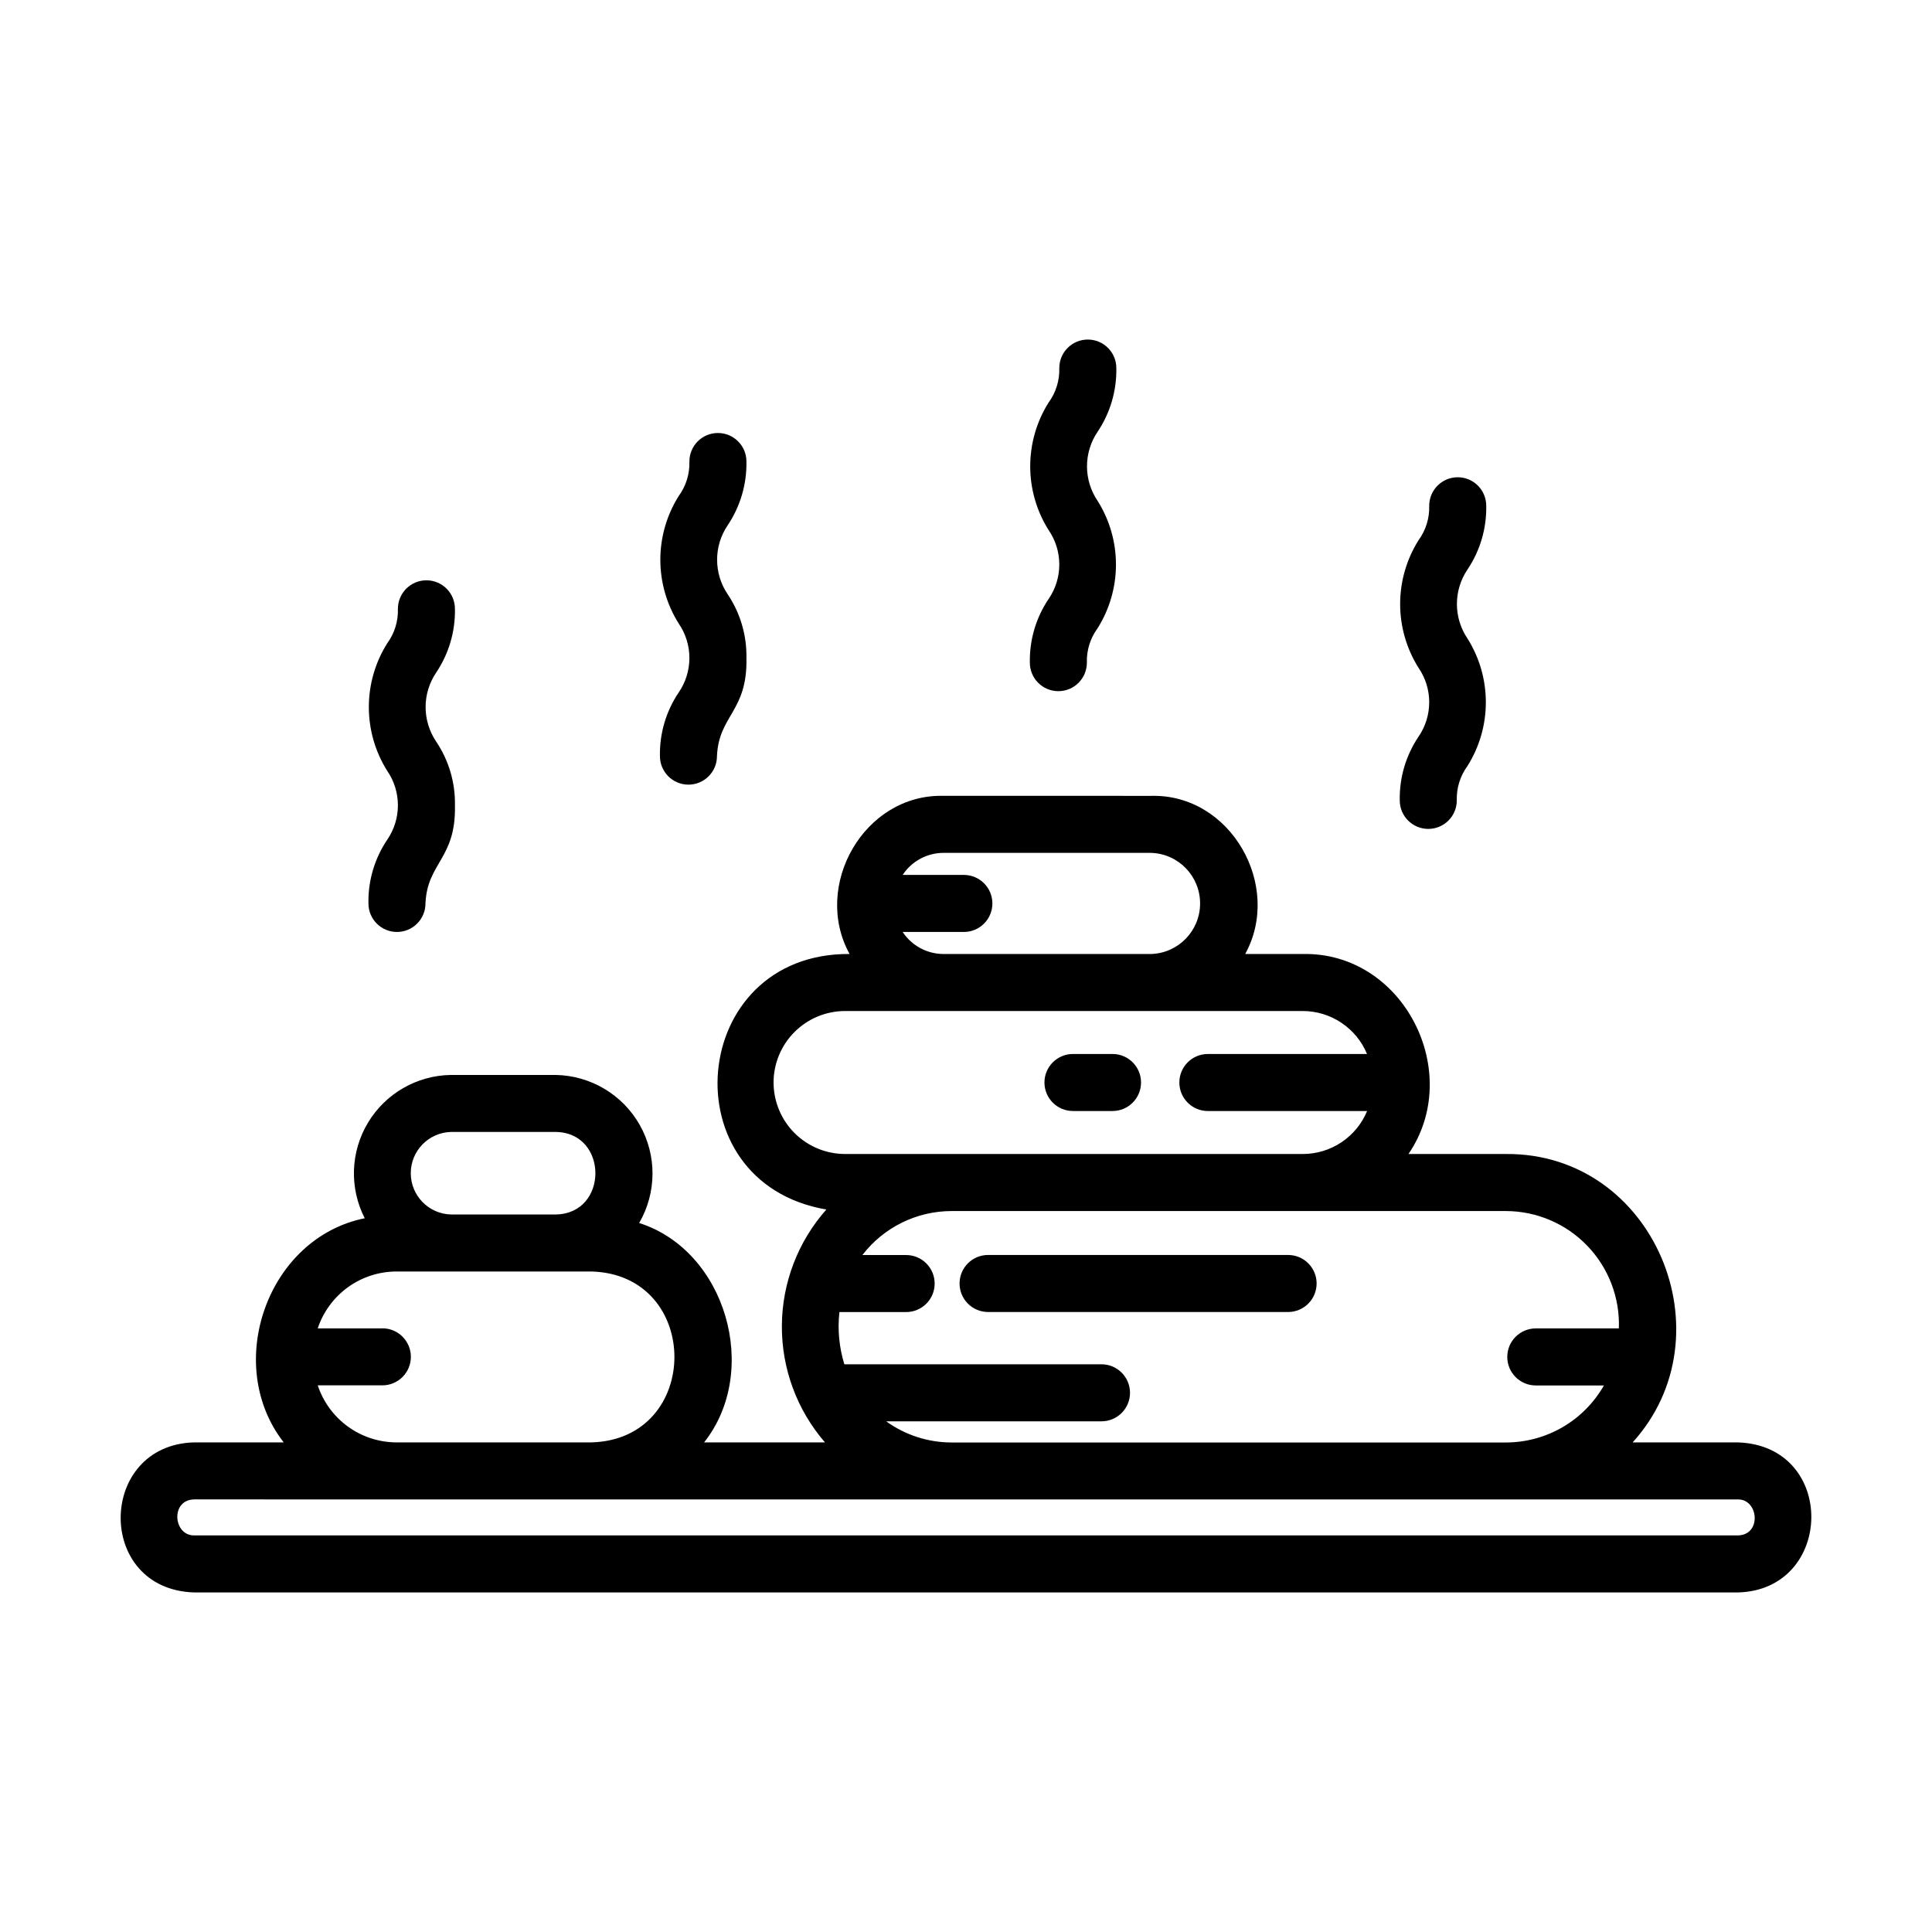 <?xml version="1.0" encoding="UTF-8"?>
<!-- Uploaded to: ICON Repo, www.iconrepo.com, Generator: ICON Repo Mixer Tools -->
<svg fill="#000000" width="800px" height="800px" version="1.1" viewBox="144 144 512 512" xmlns="http://www.w3.org/2000/svg">
 <g>
  <path d="m428.35 438.43h10.48c4.172 0 7.555-3.383 7.555-7.555 0-4.176-3.383-7.559-7.555-7.559h-10.48c-4.172 0-7.559 3.383-7.559 7.559 0 4.172 3.387 7.555 7.559 7.555z"/>
  <path d="m405.85 476.58c-4.172 0-7.555 3.383-7.555 7.555 0 4.176 3.383 7.559 7.555 7.559h79.508c4.172 0 7.559-3.383 7.559-7.559 0-4.172-3.387-7.555-7.559-7.555z"/>
  <path d="m604.55 526.25h-27.883c25.781-28.391 5.715-76.762-33.582-76.426h-25.828c14.797-21.594-1.238-53.543-28-53.004h-15.266c9.941-18.078-3.82-42.441-24.902-41.91l-55.039-0.004c-21.07-0.535-34.859 23.836-24.902 41.91-42.824-0.297-48.062 60.531-6.156 67.719-7.531 8.496-11.723 19.438-11.789 30.789-0.066 11.352 3.992 22.34 11.422 30.926h-32.031c15.02-18.969 5.762-50.844-17.211-58.141 4.656-8.008 4.723-17.883 0.176-25.953-4.551-8.066-13.031-13.121-22.293-13.285h-27.797c-9.012 0.145-17.312 4.93-21.953 12.652-4.641 7.727-4.965 17.301-0.859 25.324-25.785 5.195-37.594 38.703-21.473 59.402h-23.727c-25.633 0.656-26.305 38.93 0 39.766h409.09c25.586-0.637 26.344-38.918 0-39.766zm-61.465-61.309c8.137 0.016 15.918 3.336 21.562 9.203 5.641 5.863 8.664 13.766 8.367 21.898h-22.012c-4.172 0-7.559 3.387-7.559 7.559 0 4.176 3.387 7.559 7.559 7.559h18.051c-2.609 4.582-6.387 8.395-10.941 11.051-4.559 2.652-9.738 4.055-15.016 4.062h-146.9c-6.231-0.004-12.301-1.965-17.352-5.609h57.059c4.176 0 7.559-3.383 7.559-7.555 0-4.176-3.383-7.559-7.559-7.559h-68.145c-1.379-4.473-1.824-9.184-1.305-13.84h17.68c4.172 0 7.559-3.383 7.559-7.555 0-4.176-3.387-7.559-7.559-7.559h-11.59c5.648-7.348 14.387-11.652 23.652-11.656zm-149.04-94.918h55.039c7.223 0.242 12.953 6.168 12.953 13.398 0 7.227-5.731 13.156-12.953 13.398h-55.039c-4.359-0.004-8.43-2.199-10.832-5.84h16.219c4.176 0 7.559-3.383 7.559-7.559 0-4.172-3.383-7.555-7.559-7.555h-16.219c2.398-3.644 6.469-5.844 10.832-5.844zm-45.043 60.855c0.004-5.023 2.004-9.84 5.555-13.391 3.555-3.551 8.371-5.551 13.395-5.555h121.3c3.644 0.004 7.207 1.09 10.234 3.117 3.031 2.023 5.391 4.902 6.789 8.27h-42.18c-4.172 0-7.555 3.383-7.555 7.559 0 4.172 3.383 7.555 7.555 7.555h42.203c-1.395 3.367-3.754 6.246-6.785 8.273-3.031 2.027-6.59 3.113-10.238 3.117h-121.32c-5.027-0.004-9.844-2.004-13.395-5.555-3.551-3.551-5.551-8.367-5.555-13.391zm-85.539 13.102h27.82c14 0.191 14.012 21.664 0 21.867h-27.82c-5.906-0.18-10.605-5.023-10.605-10.934 0-5.91 4.699-10.754 10.605-10.934zm-18.137 52.062h-17.129c1.457-4.375 4.246-8.188 7.984-10.895 3.738-2.707 8.23-4.172 12.844-4.188h51.719c29.305 0.797 29.32 44.492 0 45.289h-51.711c-4.617-0.02-9.109-1.488-12.848-4.199-3.738-2.715-6.527-6.531-7.977-10.918h17.117c4.176 0 7.559-3.383 7.559-7.555 0-4.176-3.383-7.559-7.559-7.559zm359.22 54.855h-409.09c-5.543 0.074-6.352-9.43 0-9.539l53.582 0.004h294.06 61.453c5.512-0.086 6.375 9.434 0 9.535z"/>
  <path d="m514.95 356.11c0 4.176 3.383 7.559 7.559 7.559 4.172 0 7.555-3.383 7.555-7.559-0.102-3.266 0.891-6.473 2.828-9.109 3.184-5.059 4.871-10.918 4.871-16.895 0-5.981-1.688-11.84-4.871-16.898-1.824-2.699-2.797-5.879-2.797-9.137 0-3.254 0.973-6.434 2.797-9.133 3.356-4.988 5.09-10.891 4.977-16.902 0-4.172-3.383-7.559-7.559-7.559-4.172 0-7.555 3.387-7.555 7.559 0.102 3.273-0.895 6.488-2.828 9.133-3.184 5.062-4.875 10.926-4.875 16.906 0 5.981 1.691 11.844 4.875 16.906 1.844 2.684 2.828 5.863 2.828 9.117 0 3.258-0.984 6.438-2.828 9.121-3.356 4.984-5.094 10.883-4.977 16.891z"/>
  <path d="m416.92 319.61c0 4.176 3.383 7.559 7.559 7.559 4.172 0 7.555-3.383 7.555-7.559-0.102-3.266 0.895-6.469 2.828-9.102 3.188-5.062 4.879-10.918 4.879-16.898s-1.691-11.84-4.879-16.898c-1.824-2.699-2.797-5.879-2.797-9.133 0-3.258 0.973-6.438 2.797-9.137 3.356-4.988 5.09-10.891 4.977-16.902 0-4.172-3.383-7.555-7.559-7.555-4.172 0-7.555 3.383-7.555 7.555 0.102 3.273-0.895 6.488-2.828 9.129-3.188 5.066-4.879 10.926-4.879 16.91 0 5.981 1.691 11.844 4.879 16.906 1.844 2.684 2.828 5.863 2.828 9.121 0 3.254-0.984 6.434-2.828 9.117-3.356 4.984-5.094 10.883-4.977 16.887z"/>
  <path d="m318.89 344.38c0 4.176 3.383 7.559 7.555 7.559 4.176 0 7.559-3.383 7.559-7.559 0.469-10.867 8.125-11.805 7.809-25.996 0.113-6.012-1.625-11.918-4.977-16.906-1.824-2.699-2.797-5.879-2.797-9.133s0.973-6.438 2.797-9.133c3.352-4.992 5.09-10.895 4.977-16.906 0-4.176-3.383-7.559-7.559-7.559-4.172 0-7.555 3.383-7.555 7.559 0.102 3.273-0.895 6.488-2.828 9.133-3.184 5.062-4.875 10.922-4.875 16.906 0 5.981 1.691 11.84 4.875 16.906 1.844 2.684 2.828 5.863 2.828 9.121 0 3.254-0.984 6.434-2.828 9.121-3.356 4.981-5.098 10.879-4.981 16.887z"/>
  <path d="m241.64 383.42c0 4.176 3.383 7.559 7.559 7.559 4.172 0 7.555-3.383 7.555-7.559 0.469-10.867 8.125-11.805 7.809-25.996 0.117-6.012-1.621-11.914-4.977-16.906-1.82-2.699-2.797-5.879-2.797-9.137 0-3.254 0.977-6.434 2.797-9.133 3.356-4.988 5.094-10.891 4.977-16.902 0-4.172-3.383-7.559-7.555-7.559-4.176 0-7.559 3.387-7.559 7.559 0.102 3.273-0.891 6.488-2.824 9.129-3.188 5.062-4.879 10.926-4.879 16.906 0 5.984 1.691 11.848 4.879 16.91 1.84 2.684 2.824 5.863 2.824 9.117 0 3.258-0.984 6.438-2.824 9.121-3.359 4.984-5.102 10.883-4.984 16.891z"/>
 </g>
</svg>